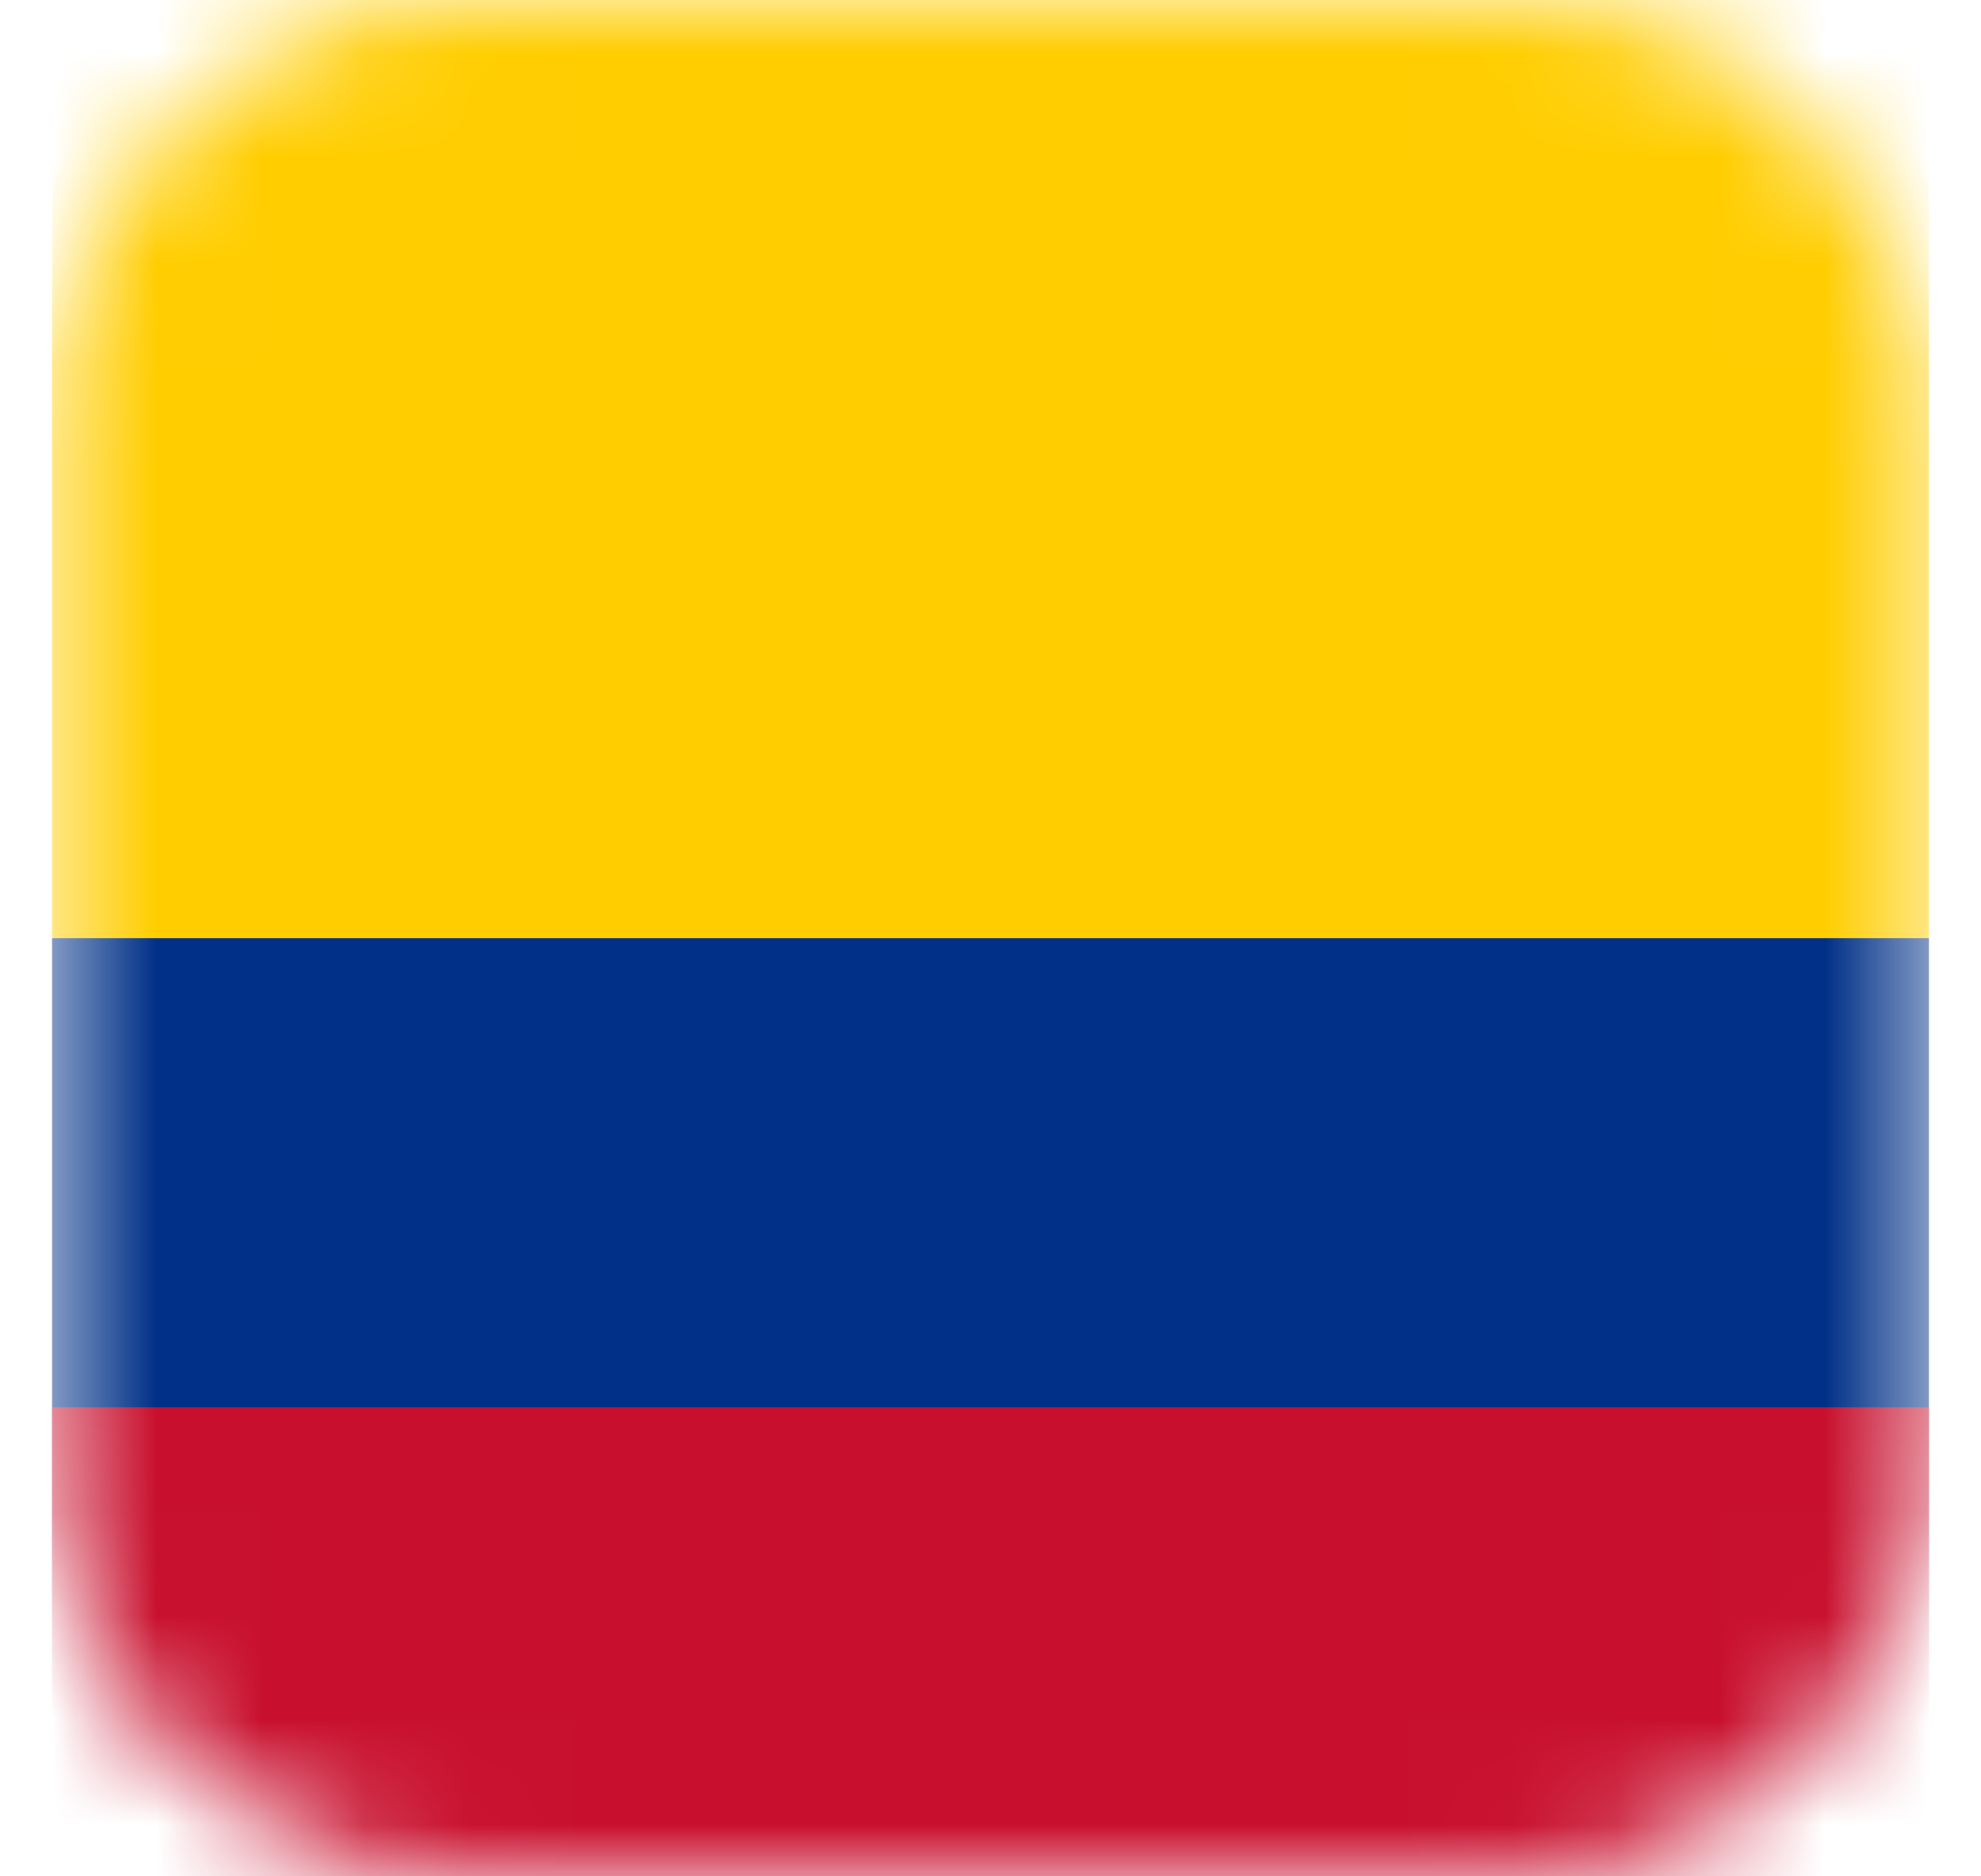 <svg width="19" height="18" viewBox="0 0 19 18" fill="none" xmlns="http://www.w3.org/2000/svg">
<mask id="mask0_13565_8625" style="mask-type:alpha" maskUnits="userSpaceOnUse" x="0" y="0" width="19" height="18">
<path d="M14.5 0H4.5C2.291 0 0.5 1.791 0.5 4V14C0.5 16.209 2.291 18 4.5 18H14.5C16.709 18 18.5 16.209 18.5 14V4C18.5 1.791 16.709 0 14.5 0Z" fill="black"/>
</mask>
<g mask="url(#mask0_13565_8625)">
<path d="M0.5 0H18.5V18H0.5V0Z" fill="#FFCD00"/>
<path d="M0.5 9H18.5V18H0.5V9Z" fill="#003087"/>
<path d="M0.5 13.5H18.5V18H0.5V13.5Z" fill="#C8102E"/>
</g>
</svg>
